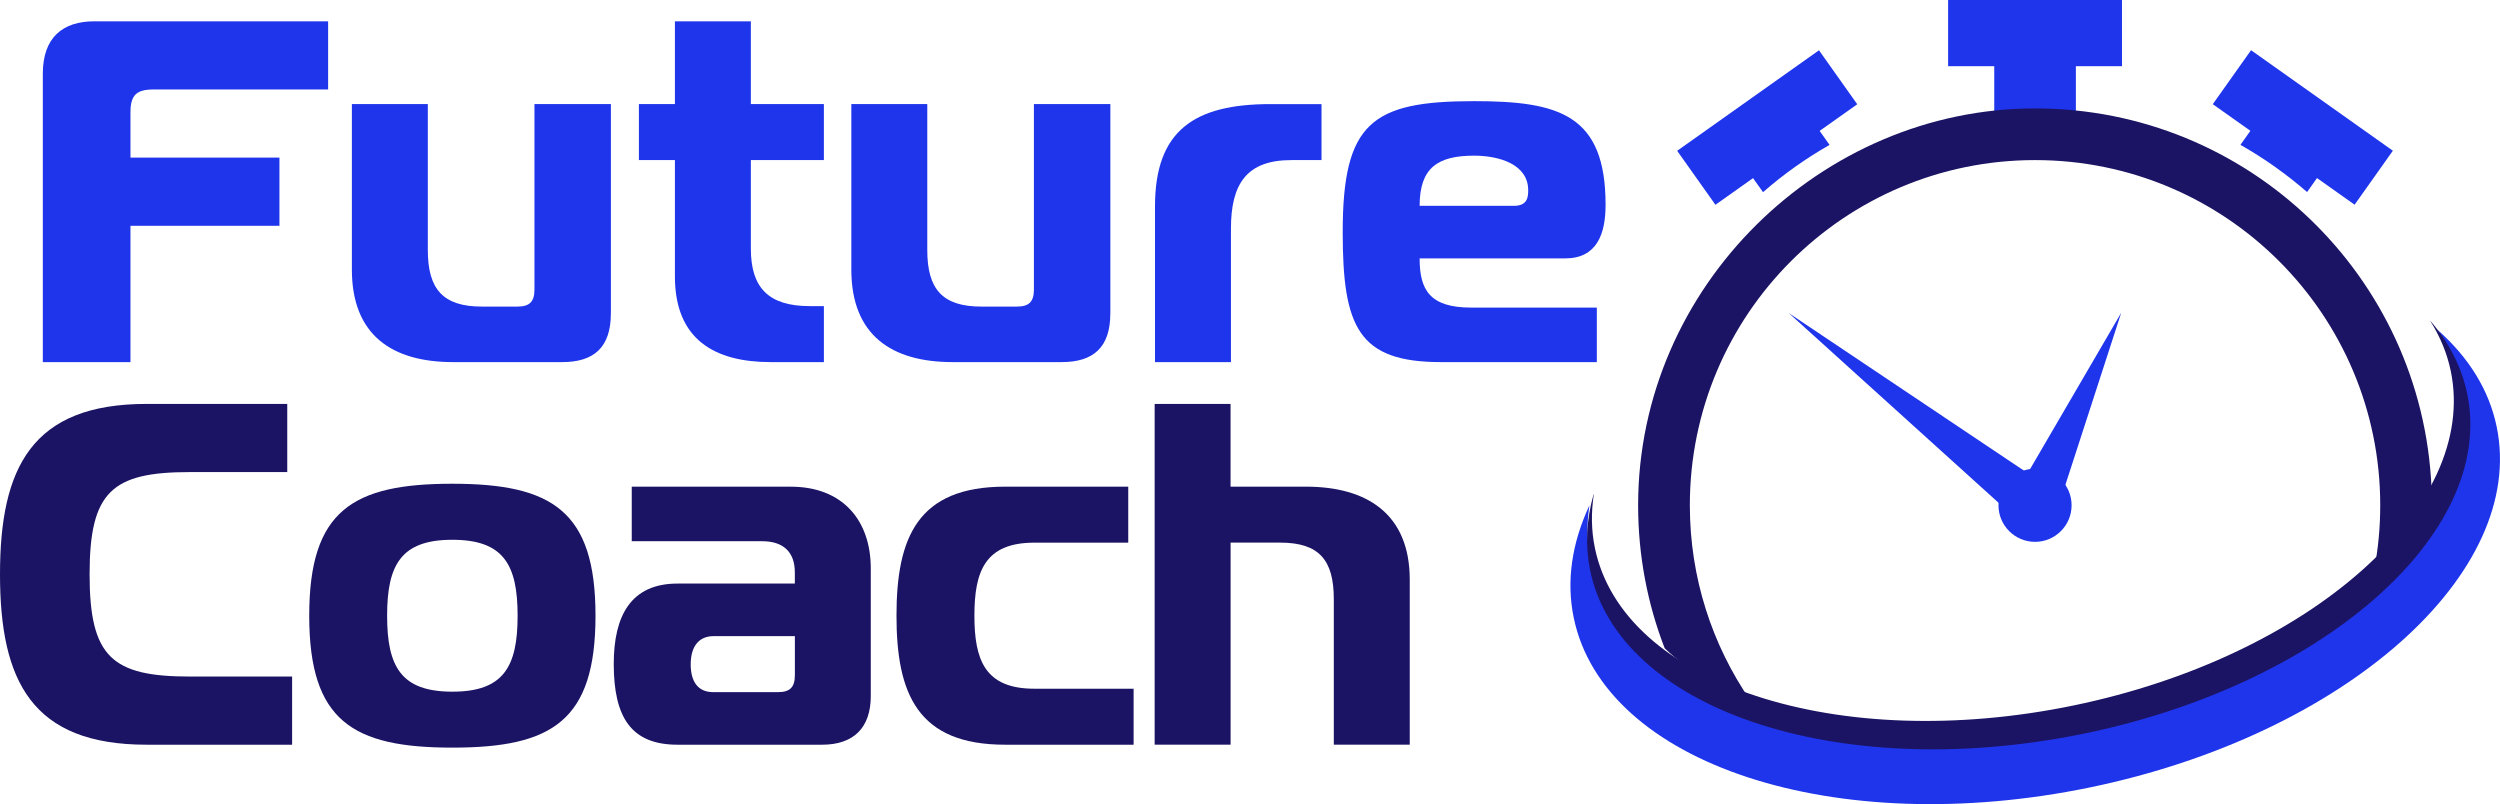 <?xml version="1.0" encoding="UTF-8"?> <svg xmlns="http://www.w3.org/2000/svg" id="katman_2" data-name="katman 2" viewBox="0 0 642.9 206.8"><defs><style> .cls-1 { fill: #1b1464; } .cls-2 { fill: #1f35eb; } </style></defs><g id="katman_1" data-name="katman 1"><g><path class="cls-2" d="M11.01,93.12V19c0-9.39,5.13-13.52,13.27-13.52h60.1v17.53h-44.95c-4.38,0-5.88,1.5-5.88,5.88v11.64h38.31v17.53h-38.31v35.06H11.01Z"></path><path class="cls-2" d="M157.09,80.6c0,8.76-4.38,12.52-12.52,12.52h-28.04c-15.65,0-26.04-6.89-26.04-23.79V26.76h19.53v37.56c0,10.02,3.88,14.52,13.9,14.52h9.14c3.13,0,4.38-1.25,4.38-4.38V26.76h19.66v53.84Z"></path><path class="cls-2" d="M198.22,93.12c-14.4,0-24.66-5.76-24.66-22.04v-29.92h-9.26v-14.4h9.26V5.48h19.53v21.28h18.78v14.4h-18.78v22.79c0,10.02,4.51,14.77,15.15,14.77h3.63v14.4h-13.65Z"></path><path class="cls-2" d="M285.53,80.6c0,8.76-4.38,12.52-12.52,12.52h-28.04c-15.65,0-26.04-6.89-26.04-23.79V26.76h19.53v37.56c0,10.02,3.88,14.52,13.9,14.52h9.14c3.13,0,4.38-1.25,4.38-4.38V26.76h19.66v53.84Z"></path><path class="cls-2" d="M297.02,53.06c0-19.53,10.14-26.29,29.67-26.29h13.15v14.4h-7.76c-11.52,0-15.53,6.13-15.53,17.65v34.31h-19.53v-40.06Z"></path><path class="cls-2" d="M370.58,93.12c-21.28,0-25.29-9.01-25.29-33.43,0-28.17,7.51-33.68,33.8-33.68,21.91,0,33.8,3.51,33.8,26.67,0,7.51-2.25,13.77-10.39,13.77h-37.43c0,8.14,2.63,12.65,13.27,12.65h32.3v14.02h-40.06ZM389.36,52.93c3.51,0,3.63-2.38,3.63-4.01,0-6.76-7.64-8.89-13.9-8.89-9.39,0-14.02,3.13-14.02,12.9h24.29Z"></path><path class="cls-1" d="M37.69,191.51c-29.42,0-37.69-16.28-37.69-43.82s8.26-43.82,37.69-43.82h36.18v17.53h-25.04c-20.03,0-25.79,5.01-25.79,26.29s5.76,26.29,25.79,26.29h26.29v17.53h-37.44Z"></path><path class="cls-1" d="M153.14,158.33c0,27.04-11.14,33.93-36.81,33.93s-36.81-6.89-36.81-33.93,11.14-33.93,36.81-33.93,36.81,7.01,36.81,33.93ZM116.33,177.87c13.15,0,16.78-6.39,16.78-19.53s-3.63-19.53-16.78-19.53-16.78,6.38-16.78,19.53,3.63,19.53,16.78,19.53Z"></path><path class="cls-1" d="M203.4,125.16c13.15,0,20.53,8.51,20.53,21.03v32.8c0,8.14-4.38,12.52-12.52,12.52h-37.18c-11.89,0-16.4-7.01-16.4-20.78,0-12.52,4.51-20.66,16.4-20.66h30.17v-2.88c0-5.26-3-8.01-8.39-8.01h-33.55v-14.02h40.94ZM183.5,163.59c-3.76,0-5.88,2.63-5.88,7.26,0,4.26,1.75,7.14,5.76,7.14h16.65c3.13,0,4.38-1.25,4.38-4.38v-10.02h-20.91Z"></path><path class="cls-1" d="M258.46,191.51c-22.54,0-27.92-13.15-27.92-33.18s5.38-33.18,27.92-33.18h31.68v14.4h-24.16c-12.77,0-15.4,7.51-15.4,18.78s2.63,18.78,15.4,18.78h25.54v14.4h-33.05Z"></path><path class="cls-1" d="M296.92,103.87h19.53v21.28h19.41c15.65,0,26.67,7.01,26.67,23.91v42.44h-19.53v-37.44c0-10.02-3.76-14.52-13.77-14.52h-12.77v51.96h-19.53v-87.64Z"></path></g><g><path class="cls-2" d="M512.83,33.83c3.45-.34,6.97-.51,10.51-.51s7.04.17,10.49.51v-16.81h11.86V0h-44.71v17.02h11.86v16.81Z"></path><path class="cls-2" d="M450.81,45.8l2.57,3.62c5.27-4.61,11-8.68,17.11-12.16l-2.55-3.6,9.67-6.85-9.84-13.88-36.47,25.85,9.84,13.88,9.67-6.85Z"></path><path class="cls-2" d="M576.16,37.25c6.11,3.48,11.86,7.56,17.13,12.14l2.55-3.6,9.67,6.85,9.84-13.88-36.47-25.85-9.84,13.88,9.67,6.85-2.55,3.6Z"></path><path class="cls-2" d="M523.33,139.34c5.19,0,9.4-4.21,9.4-9.4s-4.21-9.4-9.4-9.4-9.4,4.21-9.4,9.4,4.21,9.4,9.4,9.4Z"></path><path class="cls-2" d="M545.5,80.42l-23.87,40.94c3.53.4,6.71,1.89,9.25,4.11l14.62-45.05Z"></path><path class="cls-2" d="M515.9,131.06c1.2-3.57,3.61-6.6,6.73-8.59l-62.63-41.96,55.91,50.56Z"></path><path class="cls-1" d="M450.13,180.15c-9.82-14.28-15.57-31.56-15.57-50.2,0-49.04,39.75-88.78,88.78-88.78s88.76,39.75,88.76,88.78c0,5.67-.53,11.21-1.56,16.6,6.87-6.87,11.82-14.01,14.75-21.13-2.38-54.29-47.09-97.54-101.96-97.54s-102.07,45.69-102.07,102.07c0,12.94,2.42,25.36,6.83,36.76,5.65,5.46,13.15,9.99,22.02,13.44Z"></path><path class="cls-2" d="M537.47,202.49c-65.55,13.55-124.99-5.97-132.77-43.63-1.97-9.48-.44-19.21,3.94-28.69.04-.06.06-.14.1-.19-.73,4.73-.7,9.46.27,14.13,7.34,35.41,63.25,53.77,124.87,41.03,61.65-12.76,105.68-51.8,98.35-87.21-.97-4.67-2.8-9.04-5.35-13.07.06.06.14.12.19.17,7.78,6.93,13.03,15.25,14.98,24.73,7.78,37.65-39.04,79.18-104.58,92.73Z"></path><path class="cls-1" d="M534.6,188.92c-62.3,12.39-118.59-6.62-125.73-42.49-1.26-6.36-.89-12.81.91-19.21.04-.06.06-.13.1-.19-.72,4.66-.69,9.33.27,13.93,7.23,34.91,62.36,53.01,123.12,40.45,60.78-12.58,104.2-51.07,96.97-85.98-.95-4.61-2.76-8.91-5.27-12.89.06.06.13.11.19.17,4.76,5.58,7.98,11.9,9.37,18.85,7.14,35.84-37.6,74.96-99.92,87.36Z"></path></g></g></svg> 